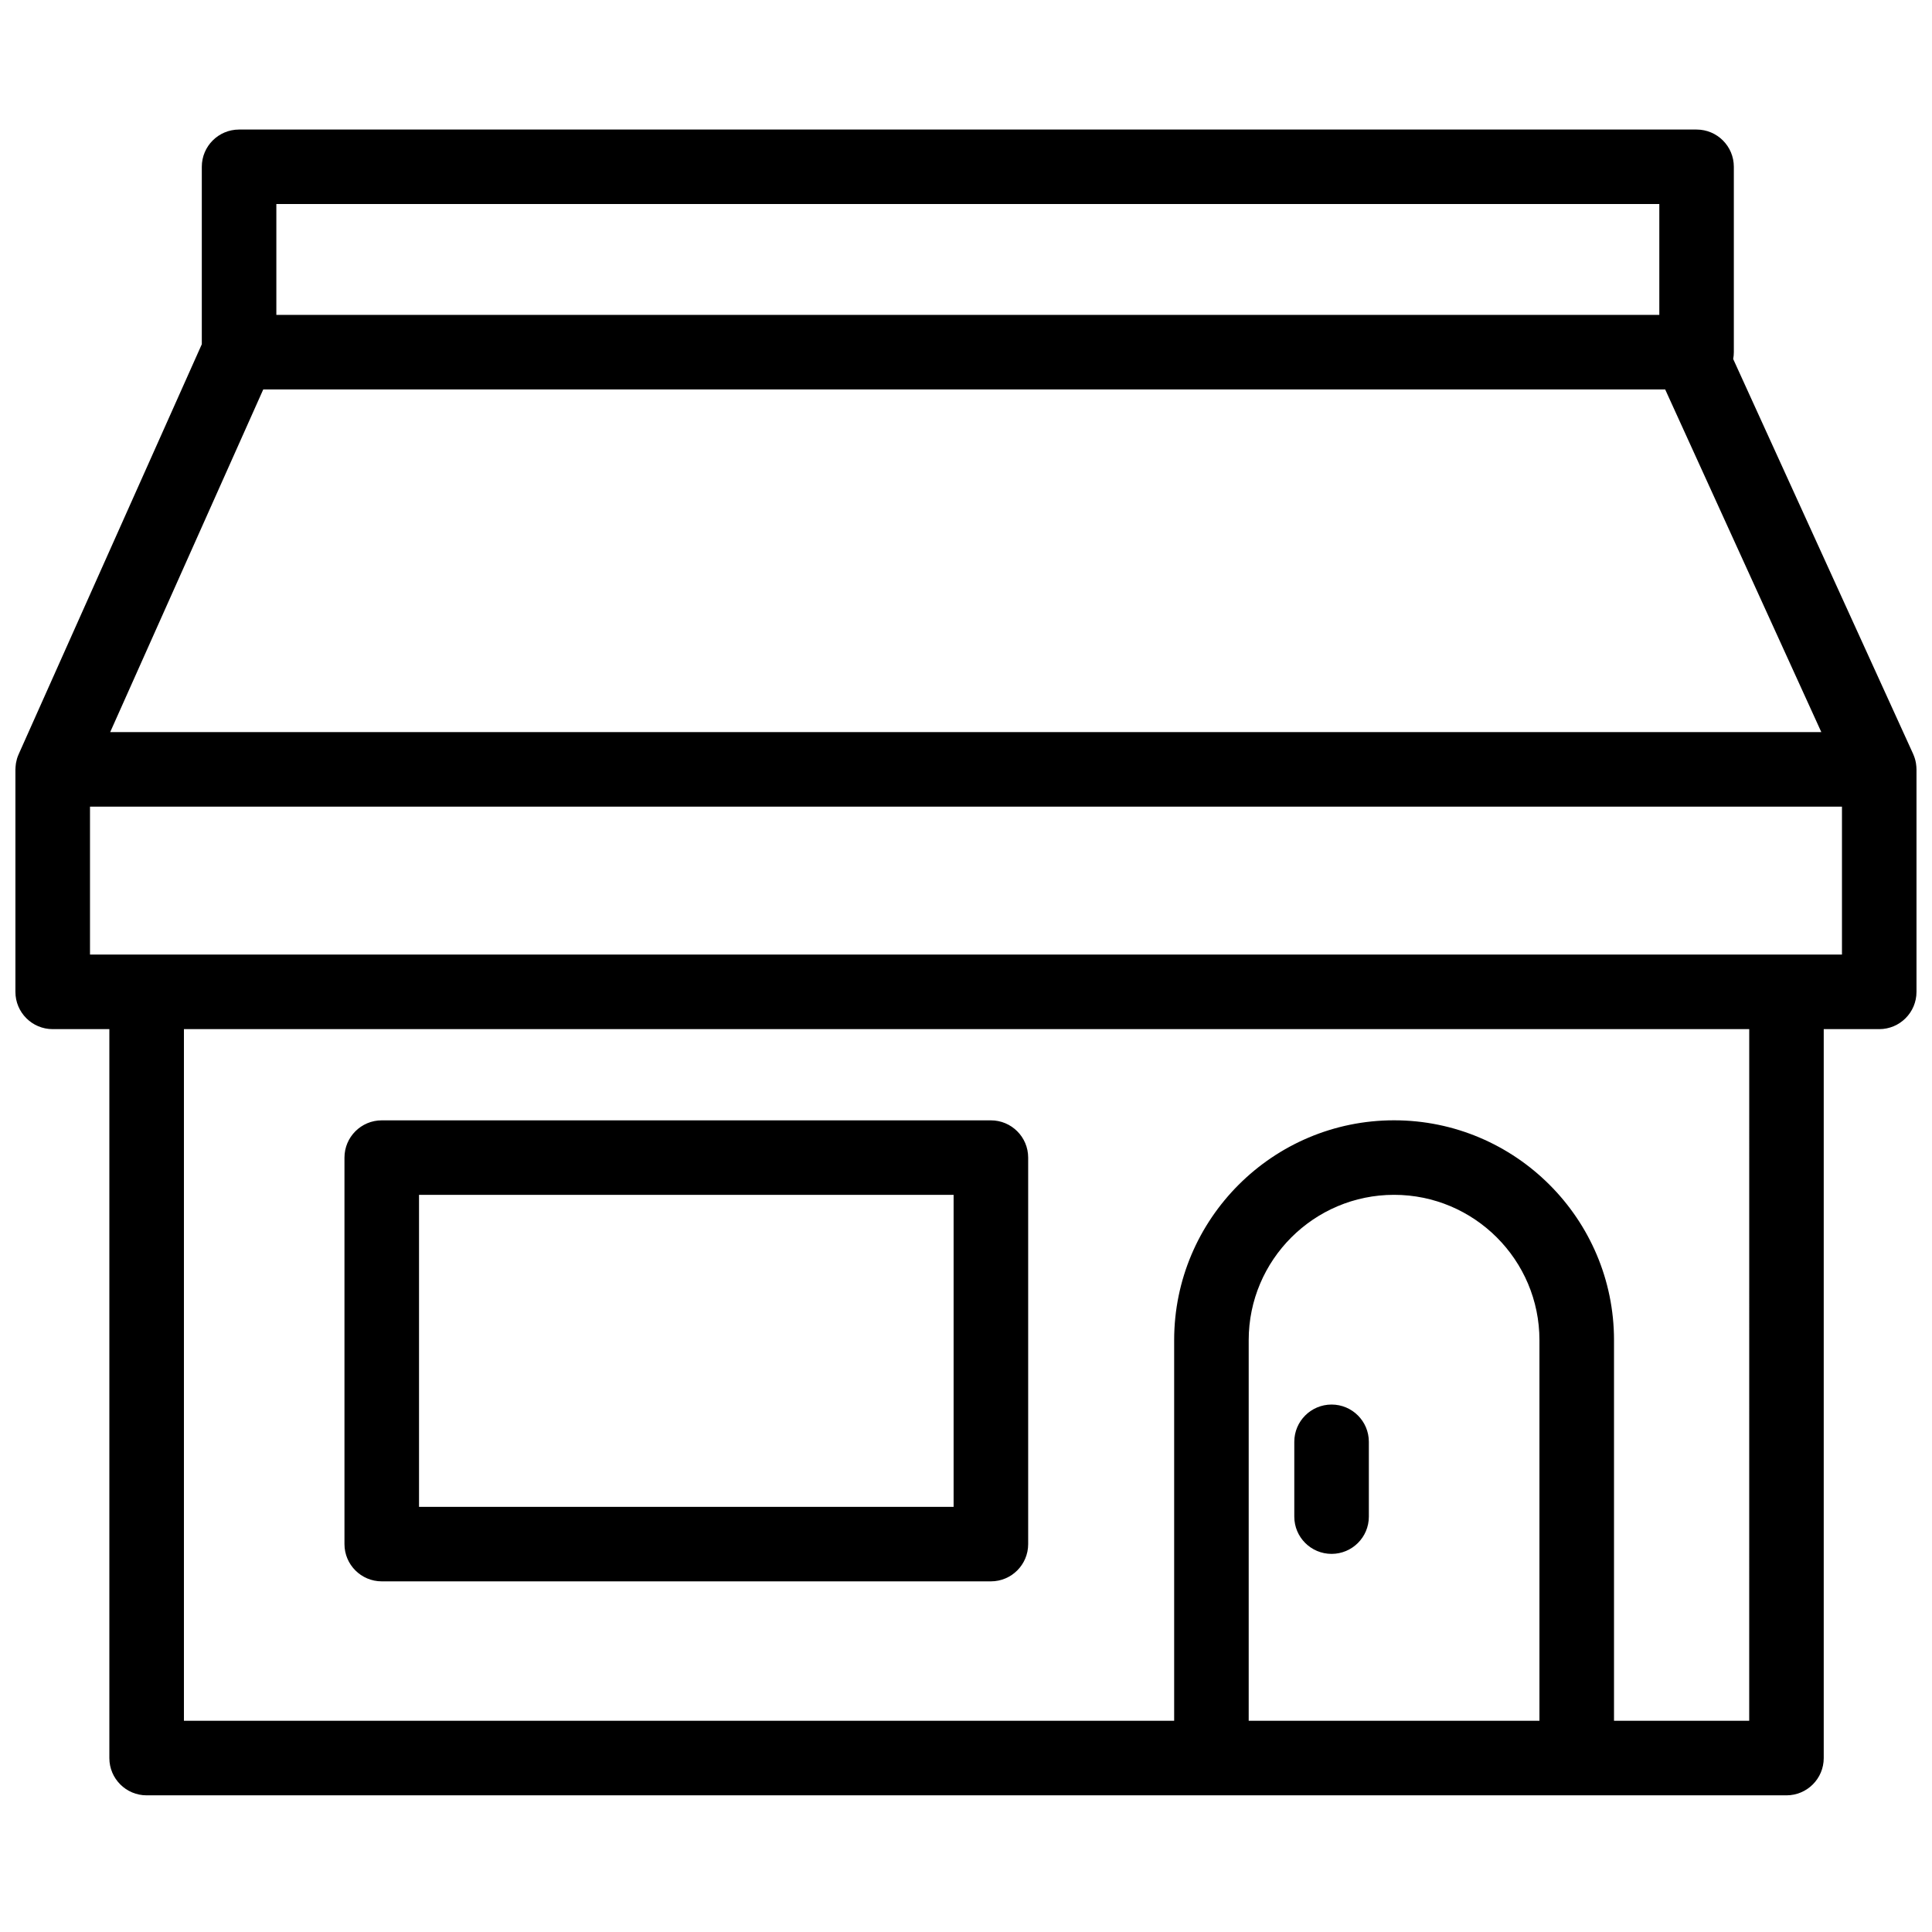 <?xml version="1.0" encoding="UTF-8"?>
<!-- Uploaded to: ICON Repo, www.svgrepo.com, Generator: ICON Repo Mixer Tools -->
<svg width="800px" height="800px" version="1.1" viewBox="144 144 512 512" xmlns="http://www.w3.org/2000/svg">
 <defs>
  <clipPath id="a">
   <path d="m148.09 178h503.81v442h-503.81z"/>
  </clipPath>
 </defs>
 <g clip-path="url(#a)">
  <path d="m496.88 516.22c-5.453 0-9.879 4.422-9.879 9.875v19.828c0 5.453 4.426 9.871 9.879 9.871 5.457 0 9.879-4.418 9.879-9.871v-19.828c0-5.453-4.422-9.875-9.879-9.875m135.26-119.25h-464.29v-39.203h464.29zm-24.582 203.05h-35.828v-100.87c0-32.125-26.148-58.258-58.285-58.258s-58.281 26.133-58.281 58.258v100.87h-262.42v-183.3h414.82zm-132.64 0v-100.87c0-21.234 17.281-38.508 38.523-38.508 21.246 0 38.527 17.273 38.527 38.508v100.87zm-261.15-352.82h371.52l41.383 90.82h-453.47zm3.469-19.75h366.5v-29.379h-366.5zm434.64 120.15c-0.004-0.141-0.008-0.277-0.02-0.414-0.02-0.266-0.051-0.531-0.09-0.793-0.016-0.105-0.027-0.211-0.051-0.32-0.141-0.766-0.375-1.496-0.684-2.191-0.012-0.023-0.016-0.051-0.027-0.078l-47.691-104.66c0.109-0.59 0.172-1.191 0.172-1.812v-49.129c0-5.453-4.422-9.871-9.875-9.871h-386.25c-5.457 0-9.879 4.418-9.879 9.871v47.023l-48.535 108.65c-0.008 0.02-0.012 0.035-0.02 0.055-0.16 0.355-0.297 0.727-0.414 1.102-0.004 0.02-0.008 0.043-0.016 0.062-0.098 0.336-0.18 0.68-0.242 1.027-0.02 0.109-0.035 0.227-0.051 0.336-0.039 0.258-0.066 0.516-0.082 0.777-0.012 0.133-0.016 0.27-0.02 0.406-0.004 0.086-0.016 0.172-0.016 0.262v58.953c0 5.453 4.422 9.875 9.879 9.875h15.016v193.18c0 5.449 4.426 9.871 9.879 9.871h434.57c5.457 0 9.879-4.422 9.879-9.871v-193.18h14.703c5.457 0 9.879-4.422 9.879-9.875v-58.953c0-0.102-0.012-0.199-0.016-0.297zm-396.83 195.73h141.67v-82.676h-141.67zm-9.879 19.746h161.43c5.453 0 9.879-4.422 9.879-9.875v-102.42c0-5.453-4.426-9.875-9.879-9.875h-161.43c-5.453 0-9.879 4.422-9.879 9.875v102.42c0 5.453 4.426 9.875 9.879 9.875z" fill-rule="evenodd"/>
 </g>
</svg>